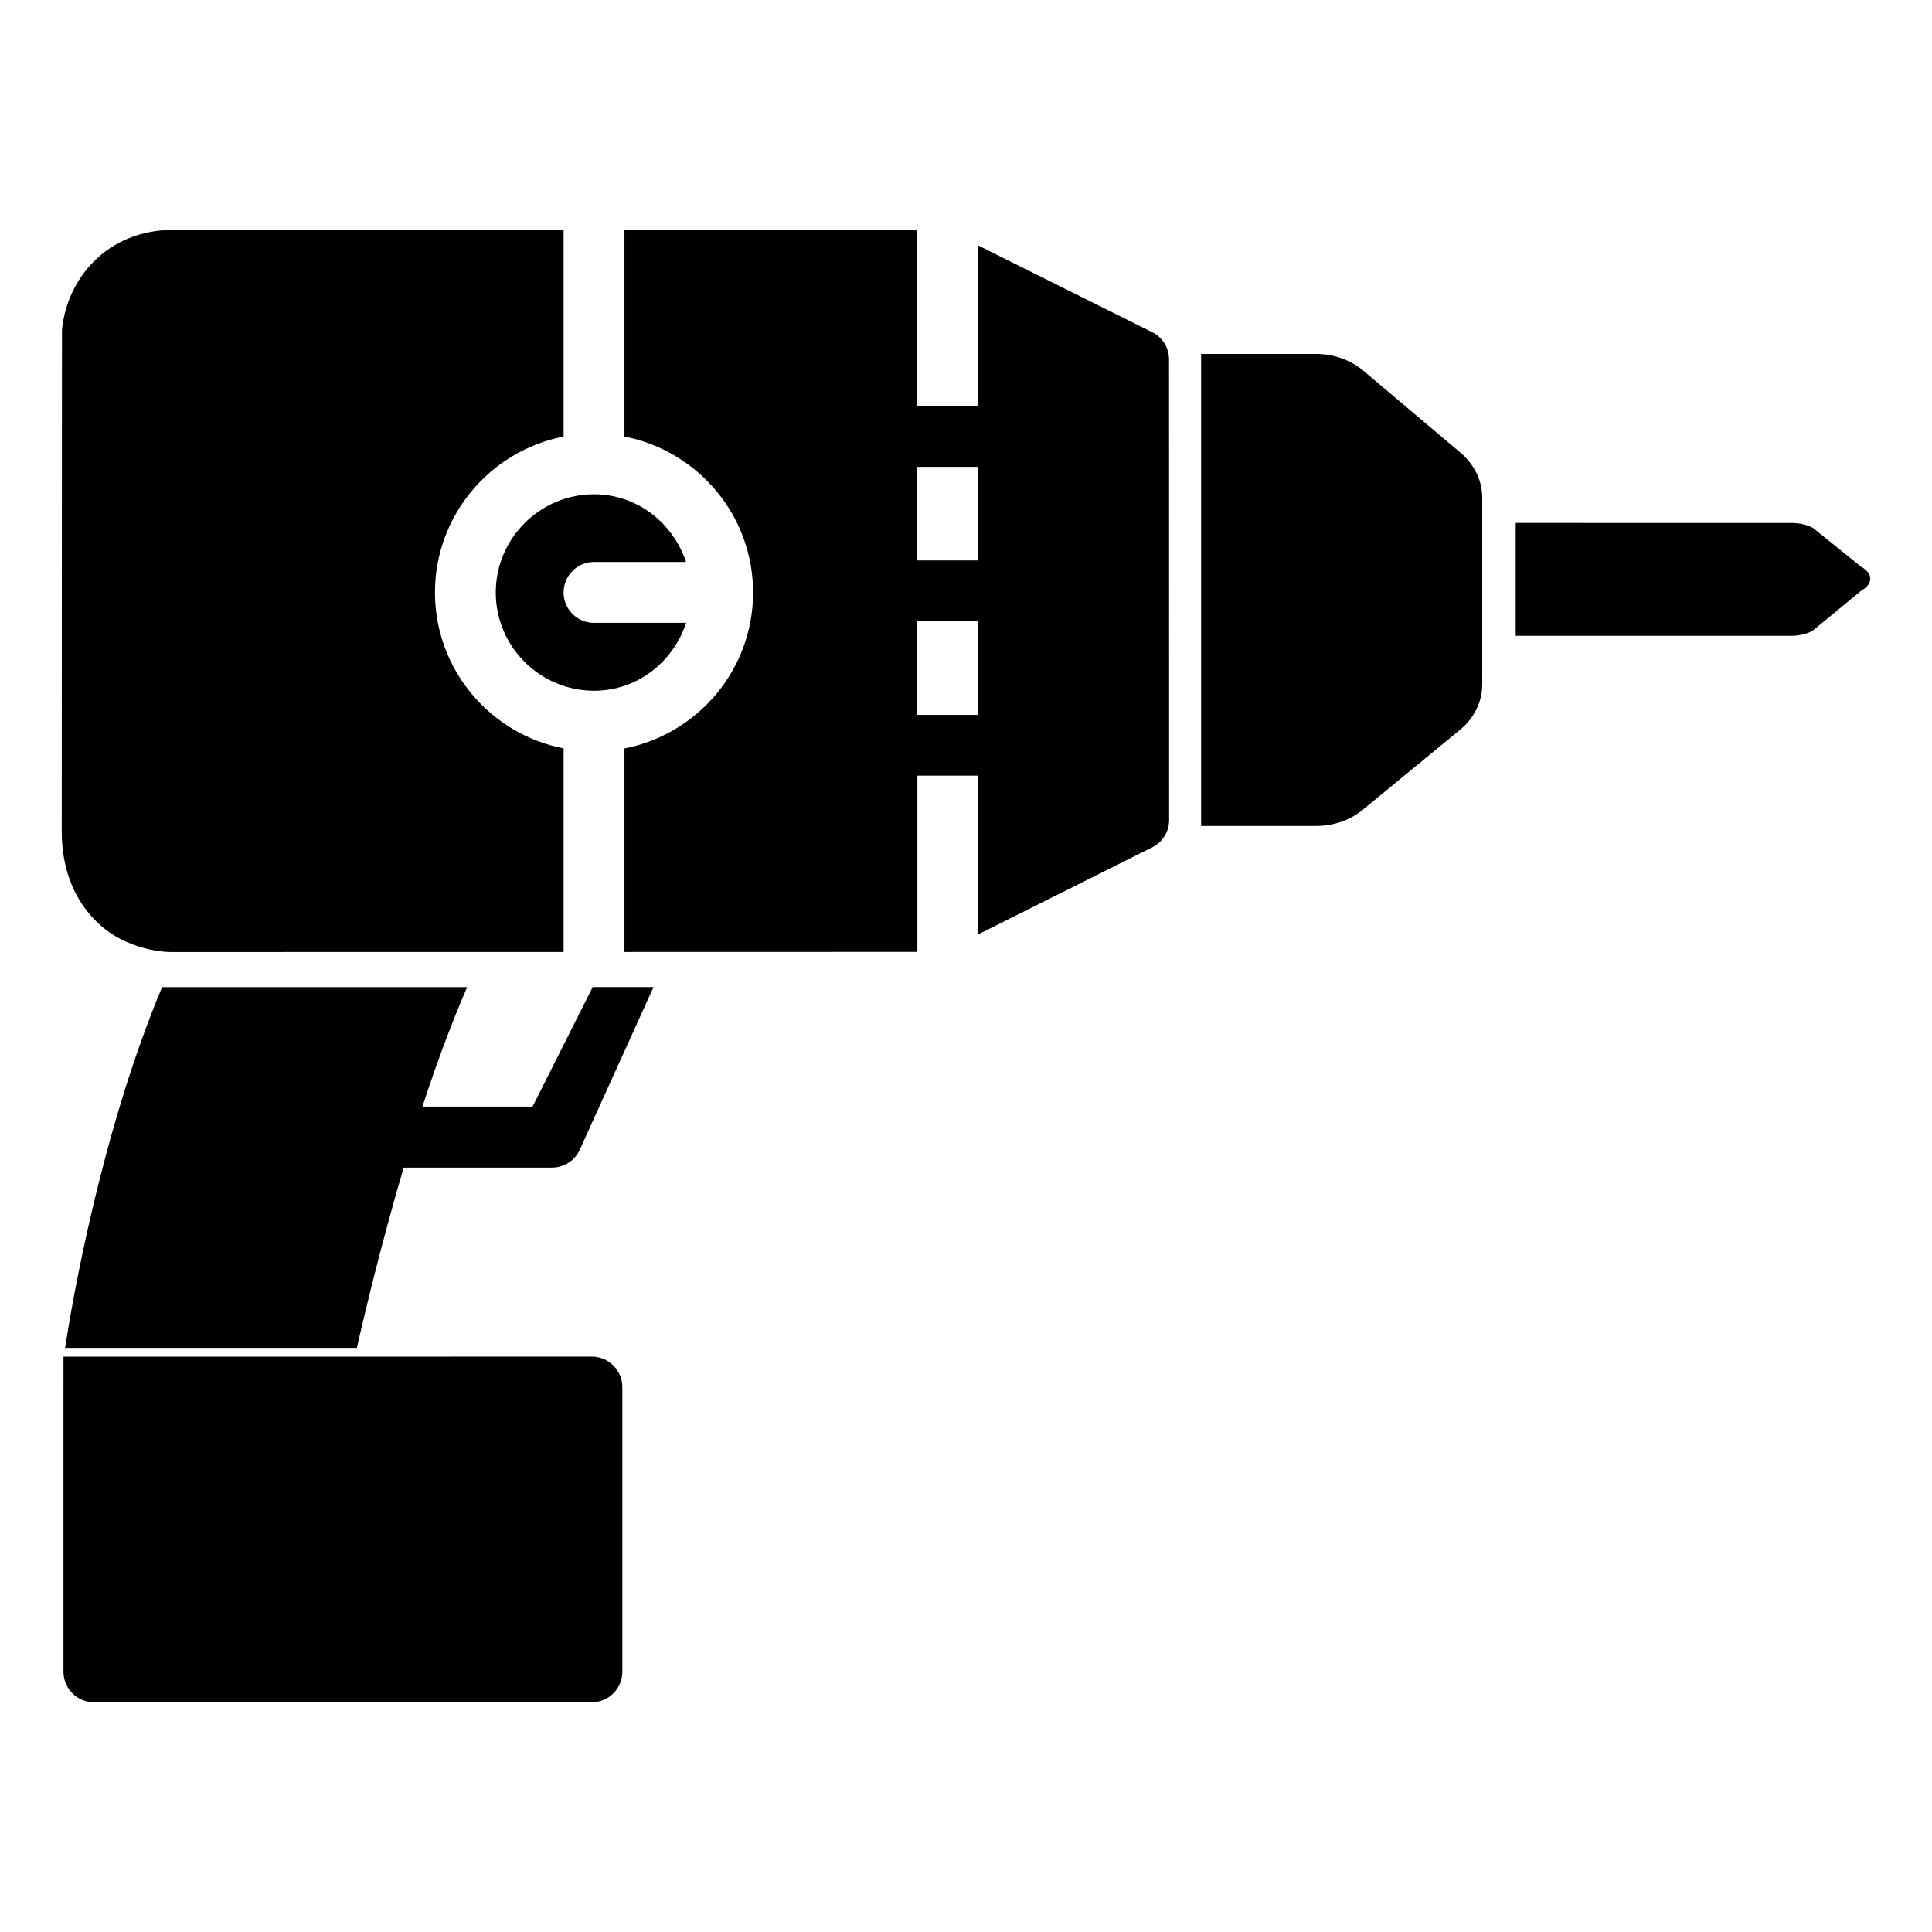 <?xml version="1.0" encoding="UTF-8"?>
<!-- Uploaded to: SVG Repo, www.svgrepo.com, Generator: SVG Repo Mixer Tools -->
<svg fill="#000000" width="800px" height="800px" version="1.1" viewBox="144 144 512 512" xmlns="http://www.w3.org/2000/svg">
 <g>
  <path d="m325.83 309.06h-24.414c-4.449 0-8.062-3.609-8.062-8.062 0-4.449 3.609-8.062 8.062-8.062h24.395c-3.441-10.328-12.91-17.945-24.395-17.945-14.336 0-26.031 11.691-26.031 26.031 0 14.336 11.672 25.988 25.988 26.031h0.043 0.062c11.465-0.023 20.91-7.625 24.352-17.992z"/>
  <path d="m449.31 232.02-46.098-22.965v42.57h-16.121v-46.727h-77.609v54.789c19.398 3.777 34.09 20.844 34.09 41.332s-14.695 37.555-34.09 41.332v53.93l77.629-0.02v-46.707h16.121v42.066l46.121-23.07c2.731-1.363 4.473-4.156 4.473-7.199l-0.02-122.13c-0.023-3.043-1.746-5.856-4.496-7.199zm-46.098 35.707v24.793h-16.121v-24.793zm-16.121 65.727v-24.812h16.121v24.812z"/>
  <path d="m637.29 294.24-12.867-10.348c-1.512-0.84-3.57-1.301-5.711-1.301l-73.031-0.004v29.914h72.863c2.203 0 4.262-0.484 5.793-1.324l13.035-10.746c3.066-1.742 3.023-4.492-0.082-6.191z"/>
  <path d="m505.34 242.27c-3.441-2.898-7.894-4.473-12.574-4.473h-30.461v125.09h30.48c4.641 0 9.047-1.531 12.406-4.324l25.652-21.098c3.758-3.023 5.961-7.43 5.961-12.027l0.004-12.93v-36.633c0-4.473-2.078-8.773-5.711-11.859z"/>
  <path d="m259.27 301.02c0-20.488 14.695-37.555 34.09-41.332v-54.789h-103.28c-17.781 0-28.359 12.973-29.66 26.555l-0.062 132.77c0 15.617 7.894 23.512 12.574 26.809 2.141 1.512 4.262 2.5 6.32 3.273 4.176 1.574 7.977 1.996 10.242 1.996l70.617-0.02h33.25v-53.949c-19.398-3.762-34.09-20.848-34.09-41.316z"/>
  <path d="m250.98 453.42h39.316c3.148 0 6.004-1.828 7.328-4.68l19.566-43.16h-16.121l-15.934 31.676h-29.184c3.57-11.02 7.578-21.789 11.84-31.656 0 0-72.949-0.02-80.84 0-16.289 38.836-24.035 84.555-25.695 95.598l77.316 0.004c2.391-10.52 6.695-28.363 12.406-47.781z"/>
  <path d="m160.82 511.61v75.422c0 4.449 3.609 8.082 8.062 8.082h131.98c4.449 0 8.062-3.633 8.062-8.082v-75.426c0-4.449-3.609-8.082-8.062-8.082l-62.285 0.004h-77.754v7.242 0.84z"/>
 </g>
</svg>